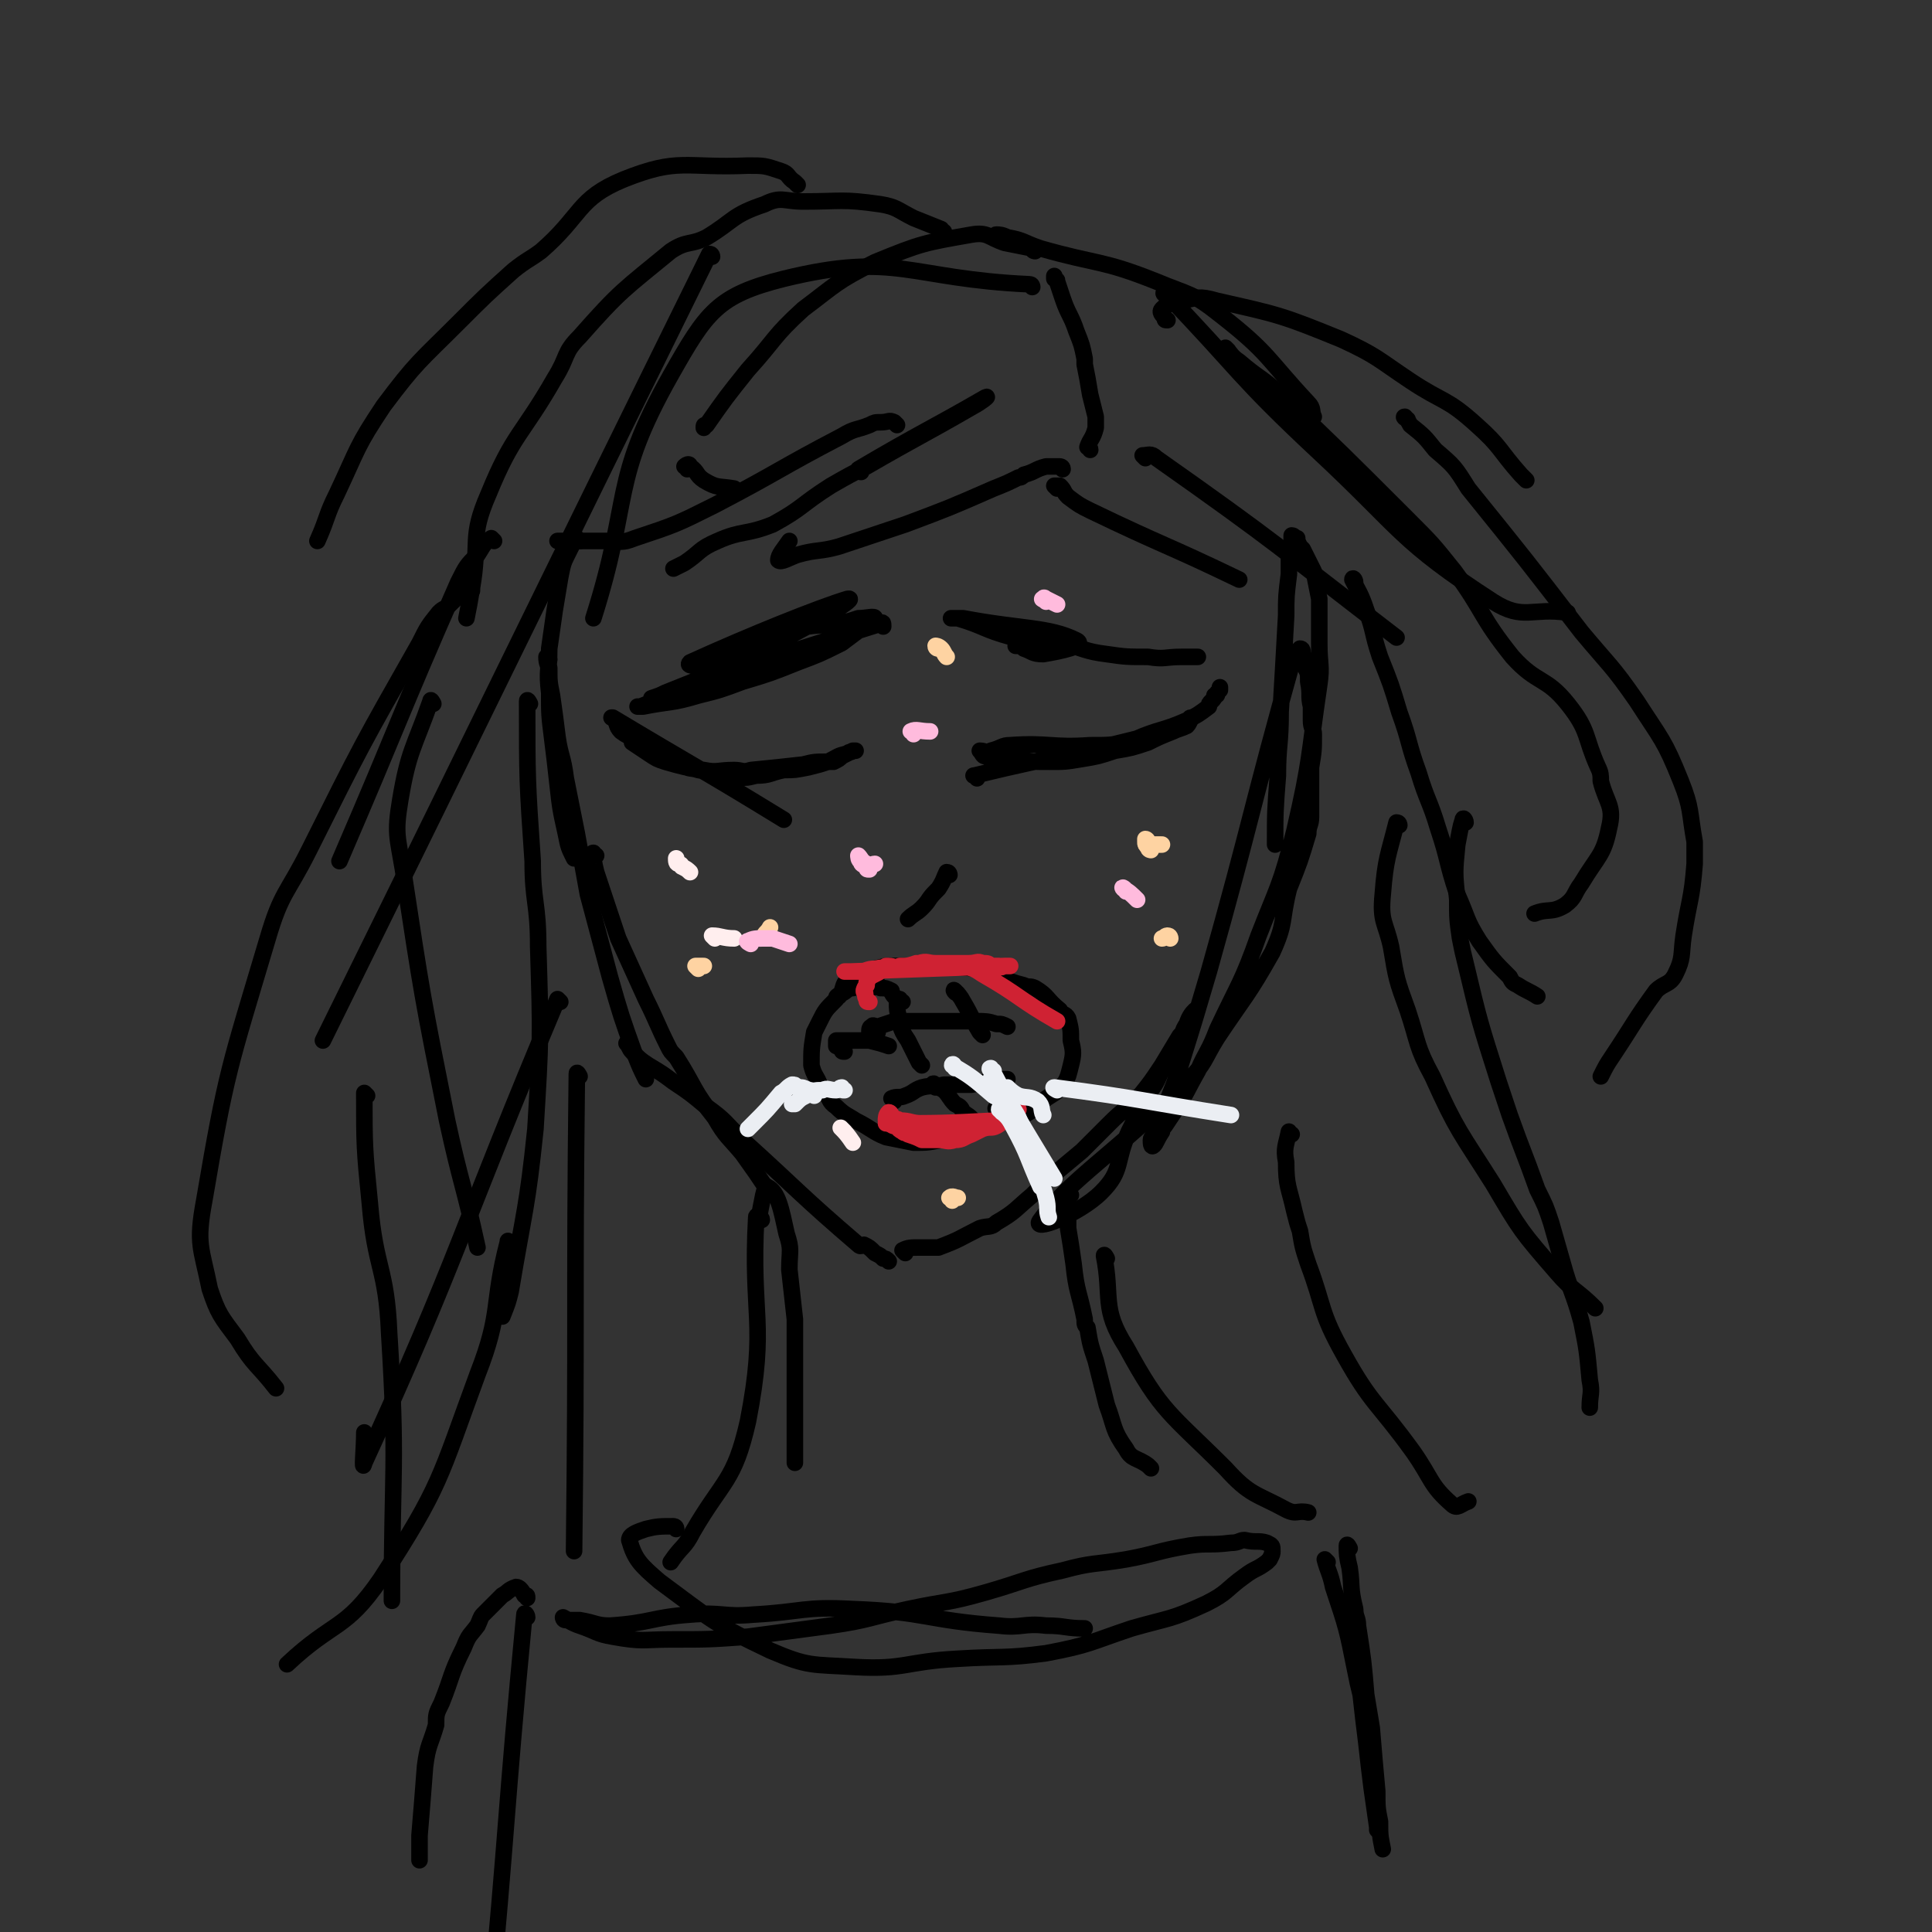 <svg viewBox='0 0 700 700' version='1.1' xmlns='http://www.w3.org/2000/svg' xmlns:xlink='http://www.w3.org/1999/xlink'><rect x="0" y="0" width="700" height="700" fill="#333333" stroke="none"/><g fill='none' stroke='#000000' stroke-width='6' stroke-linecap='round' stroke-linejoin='round'><path d='M210,196c0,0 -1,-1 -1,-1 0,0 -1,0 -1,1 -1,2 -1,2 -2,4 -2,4 -2,4 -3,9 -1,6 -1,6 -2,12 -1,7 -1,7 -2,14 0,8 -1,8 0,16 0,8 0,8 1,16 1,8 1,8 2,17 1,9 1,9 3,18 1,5 1,5 3,9 '/><path d='M199,239c0,0 -1,-1 -1,-1 0,1 0,2 1,4 0,5 0,5 1,10 1,7 1,7 2,15 1,7 2,7 3,15 2,10 2,10 4,20 2,11 2,11 4,22 4,15 4,15 8,30 4,14 4,14 9,28 2,5 2,5 4,9 '/><path d='M216,310c-1,0 -2,-1 -1,-1 0,2 0,3 1,7 2,6 2,6 4,12 1,3 1,3 2,6 1,3 1,3 2,6 5,11 5,11 10,22 4,8 4,9 8,17 1,2 1,2 3,4 7,11 6,12 14,22 4,7 5,7 10,13 5,7 5,7 9,13 '/><path d='M228,379c0,0 -1,-1 -1,-1 1,1 1,2 2,3 3,3 3,3 6,5 5,3 5,3 9,6 6,4 6,4 12,9 7,5 7,6 13,12 21,19 21,20 42,38 1,1 1,0 2,0 2,1 2,1 4,3 2,1 2,1 3,2 1,0 1,0 2,1 '/><path d='M328,454c0,0 -1,-1 -1,-1 2,-1 3,-1 6,-1 1,0 1,0 3,0 2,0 2,0 4,0 8,-3 7,-3 15,-7 3,-1 4,0 6,-2 7,-4 7,-5 13,-10 3,-3 3,-3 6,-6 6,-5 6,-5 12,-10 5,-5 5,-5 10,-10 5,-5 6,-5 11,-10 4,-5 4,-5 8,-11 3,-5 3,-5 6,-10 1,-2 2,-1 2,-3 2,-2 2,-2 3,-4 0,-1 1,-3 1,-3 -1,1 -2,2 -3,5 -2,3 -1,3 -3,7 -2,4 -3,4 -5,8 -3,5 -2,5 -5,9 -1,2 -1,2 -2,3 -3,6 -3,6 -6,12 -5,11 -2,14 -10,22 -8,8 -26,15 -22,10 11,-15 27,-24 53,-50 7,-7 6,-8 11,-16 10,-15 11,-15 20,-31 5,-11 3,-11 6,-23 4,-10 4,-10 7,-20 0,-3 1,-3 1,-6 0,-1 0,-1 0,-1 0,-9 0,-9 0,-17 1,-6 1,-6 1,-12 0,-2 -1,-2 -1,-5 0,-2 0,-2 0,-5 -1,-4 0,-4 -1,-9 0,-3 0,-3 -1,-5 0,-3 0,-3 -1,-5 0,-1 0,-2 -1,-2 0,0 -1,1 -2,2 -16,57 -15,58 -31,115 -5,17 -5,17 -10,33 -3,10 -4,10 -7,20 -1,1 -1,1 -1,2 -1,2 -1,2 -2,4 0,1 -1,1 -1,2 0,1 0,3 1,2 1,-1 1,-2 3,-5 0,-1 0,-1 1,-2 2,-3 2,-3 4,-6 4,-6 4,-7 8,-14 3,-7 4,-7 7,-15 8,-17 9,-17 15,-34 7,-18 8,-18 13,-38 6,-26 5,-26 9,-53 1,-7 0,-7 0,-15 0,-6 0,-6 0,-13 0,-2 0,-2 0,-3 -1,-5 -1,-5 -2,-10 -1,-2 -1,-2 -2,-4 -1,-2 -1,-2 -2,-4 -1,-1 -1,-1 -1,-1 -1,-2 -1,-2 -1,-3 -1,0 -1,-1 -2,-1 0,0 0,1 0,2 0,1 0,1 -1,3 0,5 0,5 0,9 -1,8 -1,8 -1,15 -1,18 -1,18 -2,35 0,12 -1,12 -1,23 -1,13 -1,13 -1,25 '/><path d='M232,269c0,0 -1,-1 -1,-1 -1,0 -1,0 -1,1 0,0 -1,0 -1,0 3,2 3,2 6,4 3,2 3,2 6,3 7,2 7,2 14,3 5,1 5,0 11,0 3,0 3,1 6,0 10,-1 10,-1 19,-2 4,-1 4,-1 9,-1 1,0 1,0 2,0 2,-1 2,-1 3,-2 2,-1 2,-1 4,-2 0,0 1,0 1,0 0,0 0,0 -1,0 -1,1 -1,0 -2,1 -4,1 -3,1 -7,3 -3,1 -3,1 -7,2 -5,1 -5,1 -9,1 -5,1 -5,2 -10,2 -4,1 -4,1 -9,0 -6,0 -6,-1 -12,-2 -3,-1 -3,0 -6,-2 -6,-3 -6,-3 -12,-7 -5,-3 -6,-2 -10,-5 -2,-2 -1,-3 -3,-5 0,0 -1,0 0,0 30,18 31,18 62,37 '/><path d='M354,282c0,-1 -2,-1 -1,-1 33,-8 35,-7 69,-16 5,-1 4,-2 9,-4 0,-1 0,-1 1,-1 0,0 0,0 0,0 -1,1 -1,2 -2,3 -2,1 -3,1 -5,2 -5,2 -5,2 -9,4 -6,2 -6,2 -12,3 -6,2 -6,2 -12,3 -6,1 -6,1 -12,1 -6,0 -6,0 -11,-1 -4,0 -4,-1 -7,-1 -3,0 -3,1 -5,0 -1,0 -1,-1 -2,-2 0,0 0,0 0,0 2,0 2,1 4,0 4,-1 4,-2 7,-2 14,-1 15,1 29,0 7,0 7,0 13,-1 2,-1 2,-1 3,-1 9,-4 10,-3 19,-7 4,-2 4,-2 8,-5 0,-1 0,-1 1,-2 1,-1 1,-1 1,-2 1,0 1,0 1,-1 1,-1 1,-1 1,-1 0,-1 0,-1 0,-1 0,0 0,0 0,0 '/><path d='M344,317c0,0 0,-1 -1,-1 -1,2 -1,3 -3,6 0,0 0,0 -1,1 -3,3 -2,3 -5,6 -2,2 -3,2 -5,4 '/><path d='M325,362c-1,-1 -1,-1 -1,-1 -1,-1 -1,-2 -1,-2 -2,-1 -2,-1 -4,-1 0,0 0,-1 -1,-1 -1,0 -1,1 -3,1 -3,0 -3,-1 -6,0 -2,0 -2,1 -4,2 -2,1 -2,1 -2,2 -4,4 -4,4 -6,8 -1,2 -1,2 -2,4 -1,6 -1,6 -1,12 1,4 2,4 3,7 1,2 1,2 2,3 2,2 1,3 4,5 3,3 4,3 7,5 6,3 6,4 11,6 5,1 5,1 10,2 5,0 5,0 10,-1 5,-1 5,-1 11,-3 5,-1 5,-2 10,-4 4,-1 5,0 9,-2 4,-2 4,-3 8,-6 3,-2 4,-2 7,-6 1,-2 1,-2 2,-6 1,-4 1,-5 0,-9 0,-4 0,-4 -1,-8 -1,-2 -2,-1 -3,-3 -5,-4 -4,-5 -9,-8 -2,-1 -2,0 -4,-1 -8,-2 -7,-3 -15,-5 -5,-2 -6,-1 -12,-2 -1,0 -1,0 -3,0 -4,0 -4,0 -8,0 -6,0 -6,0 -12,0 -4,1 -4,1 -8,2 -3,1 -4,1 -6,3 -2,2 -1,3 -3,6 '/><path d='M318,374c0,0 0,-1 -1,-1 0,0 0,0 -1,1 -1,0 -1,0 -1,0 0,-1 0,-2 1,-2 0,-1 1,0 2,0 3,-1 3,-1 6,-2 1,0 1,0 3,0 3,0 3,0 6,0 4,0 4,0 9,0 5,0 5,0 10,0 1,0 1,0 2,0 3,0 4,0 7,1 2,0 2,0 4,1 '/><path d='M327,363c0,0 -1,0 -1,-1 -1,0 -1,0 -1,1 0,3 0,3 1,7 0,0 0,0 0,1 1,3 1,3 3,6 2,4 2,4 4,8 0,0 0,0 1,1 '/><path d='M347,360c-1,0 -2,-2 -1,-1 1,1 2,2 3,4 3,5 3,6 6,11 1,1 1,1 1,1 '/><path d='M324,399c0,0 -1,-1 -1,-1 2,-1 3,0 5,-1 3,-1 3,-2 6,-3 4,-1 4,0 8,-1 5,0 5,0 10,0 5,-1 5,-1 10,-2 2,0 2,0 3,0 '/><path d='M339,394c0,-1 -1,-2 -1,-1 1,0 2,1 4,2 2,2 2,3 4,5 2,1 2,1 3,3 3,2 3,2 5,5 0,1 0,1 1,1 '/><path d='M362,403c0,-1 -2,-2 -1,-1 2,0 3,1 6,2 '/><path d='M306,381c-1,0 -1,0 -1,-1 -1,0 -1,-1 -2,-1 0,0 0,0 0,0 0,-1 0,-2 0,-2 0,0 0,0 0,0 2,0 2,0 4,0 4,0 4,0 8,0 4,1 4,1 7,2 '/></g>
<g fill='none' stroke='#CF2233' stroke-width='6' stroke-linecap='round' stroke-linejoin='round'><path d='M315,363c-1,0 -1,0 -1,-1 -1,-1 0,-2 -1,-3 0,-1 0,1 0,0 0,0 0,-1 1,-2 0,0 0,-1 0,-1 1,-2 1,-2 3,-3 2,-1 2,-1 4,-3 1,0 1,0 1,0 2,0 2,1 4,0 3,0 3,0 6,-1 0,0 0,0 1,0 3,-1 3,0 6,0 3,0 3,0 7,0 2,0 2,0 5,0 3,0 3,-1 5,0 2,0 2,0 3,1 1,0 1,0 3,0 1,1 1,0 2,0 0,0 0,0 1,0 0,0 0,0 0,0 1,0 1,0 1,0 0,0 0,0 0,0 -1,0 -1,0 -2,0 -28,1 -28,1 -56,2 -1,0 -2,0 -2,0 1,0 3,0 5,0 3,0 3,-1 6,-1 5,-1 5,0 11,-1 4,0 4,0 9,0 6,0 6,0 12,0 4,1 4,1 7,3 14,8 13,9 27,17 '/><path d='M324,408c-1,0 -1,-1 -1,-1 -1,0 -1,0 -2,0 0,0 0,0 0,0 20,0 20,0 40,-1 2,0 3,-1 5,-2 1,0 0,-1 1,-2 1,0 1,0 1,0 0,0 0,0 1,0 0,0 0,0 0,0 0,0 0,0 -1,0 0,0 0,0 0,0 -1,1 0,1 -1,2 -1,1 -1,0 -2,1 -2,1 -2,2 -4,3 -2,1 -2,0 -5,1 -2,1 -2,1 -4,2 -3,1 -3,2 -6,2 -3,1 -3,0 -6,0 -3,0 -3,0 -6,0 -2,-1 -2,-1 -5,-2 -1,-1 -1,0 -2,-1 -2,-1 -2,-2 -3,-3 -1,0 -1,1 -2,0 0,0 0,-1 0,-2 0,0 -1,1 -1,1 0,-1 0,-2 1,-3 1,0 1,2 2,2 1,1 1,0 2,1 4,0 4,1 8,1 1,0 1,0 2,0 2,1 2,2 5,2 4,1 4,-1 8,-1 5,-1 5,0 10,-1 '/></g>
<g fill='none' stroke='#000000' stroke-width='6' stroke-linecap='round' stroke-linejoin='round'><path d='M378,235c0,0 0,0 -1,-1 -2,0 -2,-1 -5,-1 -1,0 -1,0 -3,0 0,0 -1,1 -1,1 1,0 2,0 3,1 3,1 3,2 7,2 6,-1 16,-3 12,-5 -10,-5 -20,-4 -41,-8 -2,0 -2,0 -4,0 -1,0 0,0 0,0 1,0 1,0 2,0 10,3 9,4 20,7 8,2 9,0 18,2 8,2 8,3 16,4 7,1 7,1 15,1 6,1 6,0 12,0 3,0 3,0 6,0 '/><path d='M320,227c0,-1 0,-2 -1,-1 -35,11 -36,11 -71,24 -8,2 -8,3 -16,6 0,0 -1,0 -1,0 1,0 1,0 2,0 10,-2 10,-1 20,-4 8,-2 8,-2 16,-5 10,-3 10,-3 20,-7 8,-3 8,-3 16,-7 4,-3 4,-3 8,-6 2,-2 5,-2 4,-3 0,-1 -3,0 -6,0 -3,1 -3,1 -7,2 -9,1 -10,0 -19,3 -13,4 -13,6 -26,11 -4,1 -11,2 -9,0 22,-10 47,-20 57,-23 5,-1 -12,9 -26,16 -10,5 -10,5 -20,10 -10,4 -10,4 -20,8 -2,1 -2,1 -5,2 '/><path d='M385,170c0,-1 -1,-1 -1,-1 -1,0 -1,0 -1,0 -2,0 -2,0 -4,0 -4,1 -4,2 -8,3 -1,1 -1,1 -2,1 -4,2 -4,2 -9,4 -16,7 -16,7 -32,13 -12,4 -12,4 -24,8 -7,2 -8,1 -15,3 -3,1 -6,3 -7,2 0,-2 2,-4 4,-7 '/><path d='M312,171c0,0 -2,0 -1,-1 22,-13 27,-15 46,-26 2,-1 -2,2 -4,3 -19,11 -20,11 -39,22 -6,3 -6,3 -13,7 -11,7 -10,8 -21,14 -10,4 -11,2 -20,6 -7,3 -6,4 -12,8 -2,1 -2,1 -4,2 '/><path d='M325,154c-1,-1 -1,-1 -1,-1 -2,-1 -2,0 -5,0 -2,0 -2,0 -4,1 -5,2 -5,1 -10,4 -23,12 -23,13 -46,25 -14,7 -14,7 -29,12 -5,2 -5,1 -10,1 -6,0 -6,0 -12,0 -3,0 -3,0 -6,0 '/><path d='M249,170c0,-1 -1,-1 -1,-1 1,-1 2,-1 2,0 3,2 2,3 5,5 5,3 5,2 11,3 0,1 0,1 1,1 '/><path d='M415,166c0,0 -1,-1 -1,-1 2,0 3,-1 5,1 44,31 44,32 87,65 '/><path d='M383,177c0,0 -1,-1 -1,-1 0,0 1,0 2,0 2,2 1,2 3,4 4,3 4,3 8,5 27,13 27,12 54,25 '/><path d='M289,67c-1,-1 -1,-1 -1,-1 -3,-2 -2,-3 -5,-4 -6,-2 -6,-2 -12,-2 -23,1 -25,-3 -45,5 -17,7 -15,13 -30,26 -4,3 -5,3 -10,7 -10,9 -10,9 -20,19 -14,14 -15,14 -27,30 -10,15 -9,15 -17,32 -4,8 -3,8 -7,17 '/><path d='M258,93c0,0 0,-1 -1,-1 -70,142 -70,143 -140,285 '/><path d='M157,255c0,0 -1,-2 -1,-1 -6,17 -8,18 -11,36 -2,12 -1,13 1,25 7,46 7,46 16,91 5,23 6,23 11,46 '/><path d='M192,255c0,0 -1,-2 -1,-1 0,28 0,29 2,58 0,15 2,15 2,31 1,33 1,33 -1,66 -3,29 -4,29 -9,59 -1,4 -1,4 -3,9 '/><path d='M203,363c0,0 -1,-1 -1,-1 -35,83 -36,94 -70,168 -1,4 0,-5 0,-11 '/><path d='M171,214c0,0 0,-1 -1,-1 -3,2 -4,3 -7,6 -2,2 -2,1 -4,3 -4,5 -4,5 -7,11 -21,37 -21,37 -40,75 -8,16 -10,15 -15,32 -14,47 -15,48 -23,95 -3,16 -1,17 2,32 3,9 4,10 10,18 6,10 7,9 14,18 '/><path d='M133,397c0,0 -1,-1 -1,-1 0,19 0,20 2,40 2,24 6,23 7,47 3,48 1,49 1,97 '/><path d='M185,451c-1,-1 -1,-2 -1,-1 -6,23 -2,25 -11,48 -14,38 -13,40 -35,74 -13,19 -17,15 -34,31 '/><path d='M210,390c0,0 -1,-2 -1,-1 -1,85 0,87 -1,173 '/><path d='M276,442c0,-1 -1,-1 -1,-1 1,-5 2,-12 3,-11 4,2 5,8 7,17 2,6 1,6 1,13 1,9 1,9 2,18 0,14 0,14 0,27 0,7 0,7 0,14 0,6 0,6 0,11 '/><path d='M275,442c0,-1 -1,-2 -1,-1 -2,36 4,38 -3,74 -5,22 -9,21 -20,40 -3,6 -4,5 -8,11 '/><path d='M388,433c0,0 -1,-2 -1,-1 0,2 0,3 0,5 -1,2 -1,2 0,3 0,3 0,3 0,5 1,6 1,6 2,13 1,10 2,10 4,20 0,2 0,2 1,3 1,6 1,6 3,12 2,8 2,8 4,16 3,8 2,9 7,16 2,4 4,3 8,6 0,0 0,0 1,1 '/><path d='M401,456c0,0 -1,-2 -1,-1 3,15 -1,19 8,33 13,24 16,24 36,44 9,10 11,9 22,15 4,2 4,0 8,1 '/><path d='M423,107c-1,0 -2,-1 -1,-1 27,28 26,30 56,58 30,28 29,32 63,54 11,7 14,2 27,4 '/><path d='M445,127c0,0 -1,-1 -1,-1 2,2 2,3 5,5 7,6 7,5 14,11 24,23 24,23 47,46 9,9 9,9 17,19 11,15 9,16 21,31 9,10 12,7 20,17 8,10 6,12 11,23 1,2 1,3 1,5 2,8 5,9 3,17 -2,10 -4,10 -10,20 -3,4 -2,5 -6,8 -5,3 -6,1 -11,3 '/><path d='M491,211c0,-1 -1,-2 -1,-1 2,4 3,5 5,11 3,8 2,8 5,17 4,10 4,10 7,20 4,11 3,11 7,22 3,10 4,10 7,20 4,12 3,12 7,24 4,9 3,9 8,17 5,7 5,7 11,13 1,2 1,2 3,3 3,2 4,2 7,4 '/><path d='M507,299c0,0 0,-1 -1,-1 -3,12 -4,13 -5,26 -1,10 1,10 3,19 2,12 2,12 6,23 4,12 3,13 9,24 9,20 10,20 22,39 10,17 10,17 23,32 6,7 7,6 14,13 '/><path d='M510,152c0,0 -2,-1 -1,-1 0,0 1,1 2,3 5,4 5,4 9,9 7,6 7,6 12,14 21,26 21,26 41,52 10,12 11,12 20,25 9,14 10,14 16,29 4,10 3,11 5,22 0,4 0,4 0,8 -1,13 -2,13 -4,26 -1,7 0,8 -3,14 -2,4 -4,3 -7,6 -8,11 -8,12 -16,24 -2,3 -2,3 -4,7 '/><path d='M531,298c0,-1 -1,-2 -1,-1 -1,3 -1,4 -2,9 -1,10 -1,10 0,20 0,7 0,7 1,14 1,5 1,5 2,9 5,21 5,21 12,43 2,6 2,6 4,12 5,14 5,13 10,27 3,6 3,6 5,12 2,7 2,7 4,14 3,11 4,11 7,22 2,10 2,10 3,21 1,5 0,5 0,10 '/><path d='M468,411c-1,0 -1,-1 -1,-1 -1,5 -2,6 -1,11 0,9 1,9 3,18 1,4 1,4 2,7 1,6 1,6 3,12 6,16 4,17 13,33 10,18 12,17 25,35 7,10 6,12 14,19 2,2 3,0 6,-1 '/><path d='M423,116c-1,0 -1,0 -1,-1 -1,-1 -2,-2 -1,-3 2,-2 3,-2 7,-3 6,-1 6,-2 13,0 22,5 23,5 45,14 13,6 13,7 25,15 12,8 13,6 24,16 9,8 8,9 16,18 1,1 1,1 2,2 '/><path d='M362,86c0,0 -2,-1 -1,-1 1,0 2,0 4,1 6,1 6,2 12,4 21,6 22,4 42,12 12,5 13,4 23,12 18,14 17,16 32,32 2,2 1,3 2,5 '/><path d='M395,163c0,-1 -1,-1 -1,-1 1,-3 2,-3 3,-7 0,-2 0,-2 0,-4 -1,-4 -1,-4 -2,-8 -1,-6 -1,-6 -2,-11 0,-1 0,-1 0,-2 -1,-5 -1,-5 -3,-10 -2,-6 -3,-6 -5,-12 -1,-3 -1,-3 -2,-6 0,-1 0,0 -1,-1 0,0 0,-1 0,-1 '/><path d='M375,91c0,0 -1,0 -1,-1 -5,-1 -5,-1 -10,-2 -6,-2 -6,-4 -12,-3 -17,3 -18,3 -35,10 -14,7 -14,8 -26,17 -11,10 -10,11 -20,22 -8,10 -8,10 -15,20 -1,0 -1,0 -1,1 '/><path d='M374,104c0,0 0,-1 -1,-1 -44,-2 -48,-12 -89,-2 -24,6 -28,12 -41,35 -22,39 -14,44 -28,88 '/><path d='M342,84c-1,0 -1,0 -1,-1 -5,-2 -5,-2 -10,-4 -6,-3 -6,-4 -12,-5 -14,-2 -14,-1 -28,-1 -7,0 -8,-2 -14,1 -12,4 -11,6 -21,12 -6,3 -7,1 -13,5 -17,14 -18,14 -33,31 -6,6 -4,7 -9,15 -12,21 -15,20 -24,42 -7,16 -3,17 -6,34 -1,6 -1,6 -2,11 '/><path d='M179,196c0,0 -1,-1 -1,-1 -3,2 -3,3 -5,6 -4,4 -4,4 -7,10 -22,50 -21,50 -43,101 '/><path d='M245,554c0,-1 -1,-1 -1,-1 -5,0 -6,0 -10,1 -3,1 -6,2 -6,4 2,7 4,9 11,15 19,14 19,15 40,25 14,6 15,5 31,6 18,1 18,-2 37,-3 16,-1 17,0 32,-2 16,-3 16,-4 31,-9 14,-4 14,-3 27,-9 8,-4 7,-5 14,-10 4,-3 4,-2 8,-5 1,-1 1,-1 1,-1 1,-2 1,-2 1,-3 0,-2 0,-2 -2,-3 -3,-1 -4,0 -8,-1 -2,0 -2,1 -5,1 -8,1 -8,0 -15,1 -12,2 -12,3 -23,5 -12,2 -12,1 -23,4 -14,3 -14,4 -28,8 -14,4 -14,3 -28,6 -14,3 -14,4 -28,6 -15,2 -15,2 -30,4 -14,1 -14,1 -28,1 -10,0 -10,1 -21,-1 -6,-1 -6,-2 -12,-4 -3,-1 -4,-2 -6,-3 0,0 0,1 1,1 2,0 3,0 5,0 6,1 6,2 11,2 15,-1 15,-3 29,-4 12,-1 12,1 23,0 18,-1 18,-3 36,-2 27,1 26,4 53,6 8,1 9,-1 17,0 7,0 7,1 14,1 '/><path d='M191,579c0,-1 0,-1 -1,-1 -1,-2 -2,-3 -3,-3 -3,1 -3,2 -5,3 -3,3 -3,3 -7,7 -1,1 -1,2 -2,4 -3,4 -3,3 -5,8 -5,10 -4,10 -8,20 -2,4 -2,4 -2,8 -2,7 -3,7 -4,15 -1,13 -1,13 -2,25 0,4 0,4 0,9 '/><path d='M191,586c0,-1 -1,-2 -1,-1 -7,73 -6,75 -13,149 '/><path d='M481,566c0,0 -1,-1 -1,-1 1,4 2,5 3,10 5,15 5,15 8,30 1,5 1,5 2,9 1,9 1,9 2,17 1,9 1,9 2,17 1,7 1,7 2,14 0,1 0,1 0,1 '/><path d='M489,561c0,0 -1,-2 -1,-1 0,3 0,4 1,8 1,7 0,7 2,15 0,3 1,3 1,6 2,13 2,13 3,25 1,6 1,6 2,12 1,12 1,12 2,23 0,6 0,6 1,11 0,5 0,5 1,10 '/></g>
<g fill='none' stroke='#FED3A2' stroke-width='6' stroke-linecap='round' stroke-linejoin='round'><path d='M424,340c0,0 0,-1 -1,-1 -1,0 -1,1 -2,1 '/><path d='M345,435c0,-1 -1,-1 -1,-1 1,-1 2,0 3,0 '/><path d='M253,351c0,0 -1,-1 -1,-1 1,0 2,0 3,0 '/><path d='M417,308c0,0 -1,0 -1,-1 -1,-1 -1,-1 -1,-2 0,0 0,-1 0,-1 1,0 1,2 2,2 2,0 2,0 4,0 '/><path d='M278,340c0,0 -1,0 -1,-1 0,-1 1,-1 2,-3 '/><path d='M340,235c0,0 -1,0 -1,-1 0,0 1,0 2,1 1,1 1,2 2,3 '/></g>
<g fill='none' stroke='#FFEEEE' stroke-width='6' stroke-linecap='round' stroke-linejoin='round'><path d='M259,340c0,0 -1,-1 -1,-1 3,0 4,1 8,1 '/><path d='M306,410c-1,-1 -2,-2 -1,-1 1,1 2,2 4,5 '/><path d='M247,314c0,-1 -1,-1 -1,-1 -1,-1 -1,-2 -1,-2 0,1 0,2 1,2 2,2 2,1 4,3 '/></g>
<g fill='none' stroke='#FFBBDD' stroke-width='6' stroke-linecap='round' stroke-linejoin='round'><path d='M408,323c0,-1 -2,-2 -1,-1 2,1 3,2 5,4 '/><path d='M272,342c0,0 -2,-1 -1,-1 2,-1 3,-1 6,-1 1,0 1,0 3,0 3,1 3,1 6,2 '/><path d='M315,315c-1,0 -1,0 -1,-1 -2,-1 -2,-1 -2,-2 -1,0 -1,-2 -1,-2 1,1 1,2 3,3 1,1 2,0 3,0 '/><path d='M331,266c0,-1 -1,-1 -1,-1 2,-1 3,0 7,0 '/><path d='M379,218c-1,-1 -2,-1 -1,-1 0,-1 1,0 1,0 2,1 2,1 4,2 '/></g>
<g fill='none' stroke='#EBEEF3' stroke-width='6' stroke-linecap='round' stroke-linejoin='round'><path d='M346,387c0,-1 -1,-2 -1,-1 7,4 8,5 15,11 4,2 4,2 7,5 '/><path d='M360,388c-1,0 -2,-1 -1,-1 10,19 11,20 23,40 '/><path d='M360,392c0,0 -1,-2 -1,-1 2,2 3,3 5,6 2,4 3,4 5,8 3,7 2,7 5,14 3,8 3,8 5,15 1,4 0,4 1,7 '/><path d='M363,403c0,-1 -1,-2 -1,-1 2,2 3,2 5,6 6,11 5,11 10,22 '/><path d='M366,395c0,0 -2,-1 -1,-1 1,1 2,2 4,3 3,1 4,0 7,2 2,2 1,3 2,5 '/><path d='M306,395c-1,0 -1,0 -1,-1 -1,0 -1,1 -2,1 -3,0 -3,-1 -5,0 -3,0 -3,0 -6,2 -2,1 -2,1 -4,3 -1,0 -1,0 -1,0 '/><path d='M383,395c0,0 -2,-1 -1,-1 31,4 32,5 64,10 '/><path d='M295,397c0,0 0,0 -1,-1 0,-1 0,-1 -1,-1 -2,-1 -2,-1 -4,-1 -1,-1 -1,-1 -2,-1 -2,1 -2,2 -4,3 -5,6 -5,6 -10,11 -1,1 -1,1 -2,2 '/></g>
</svg>
